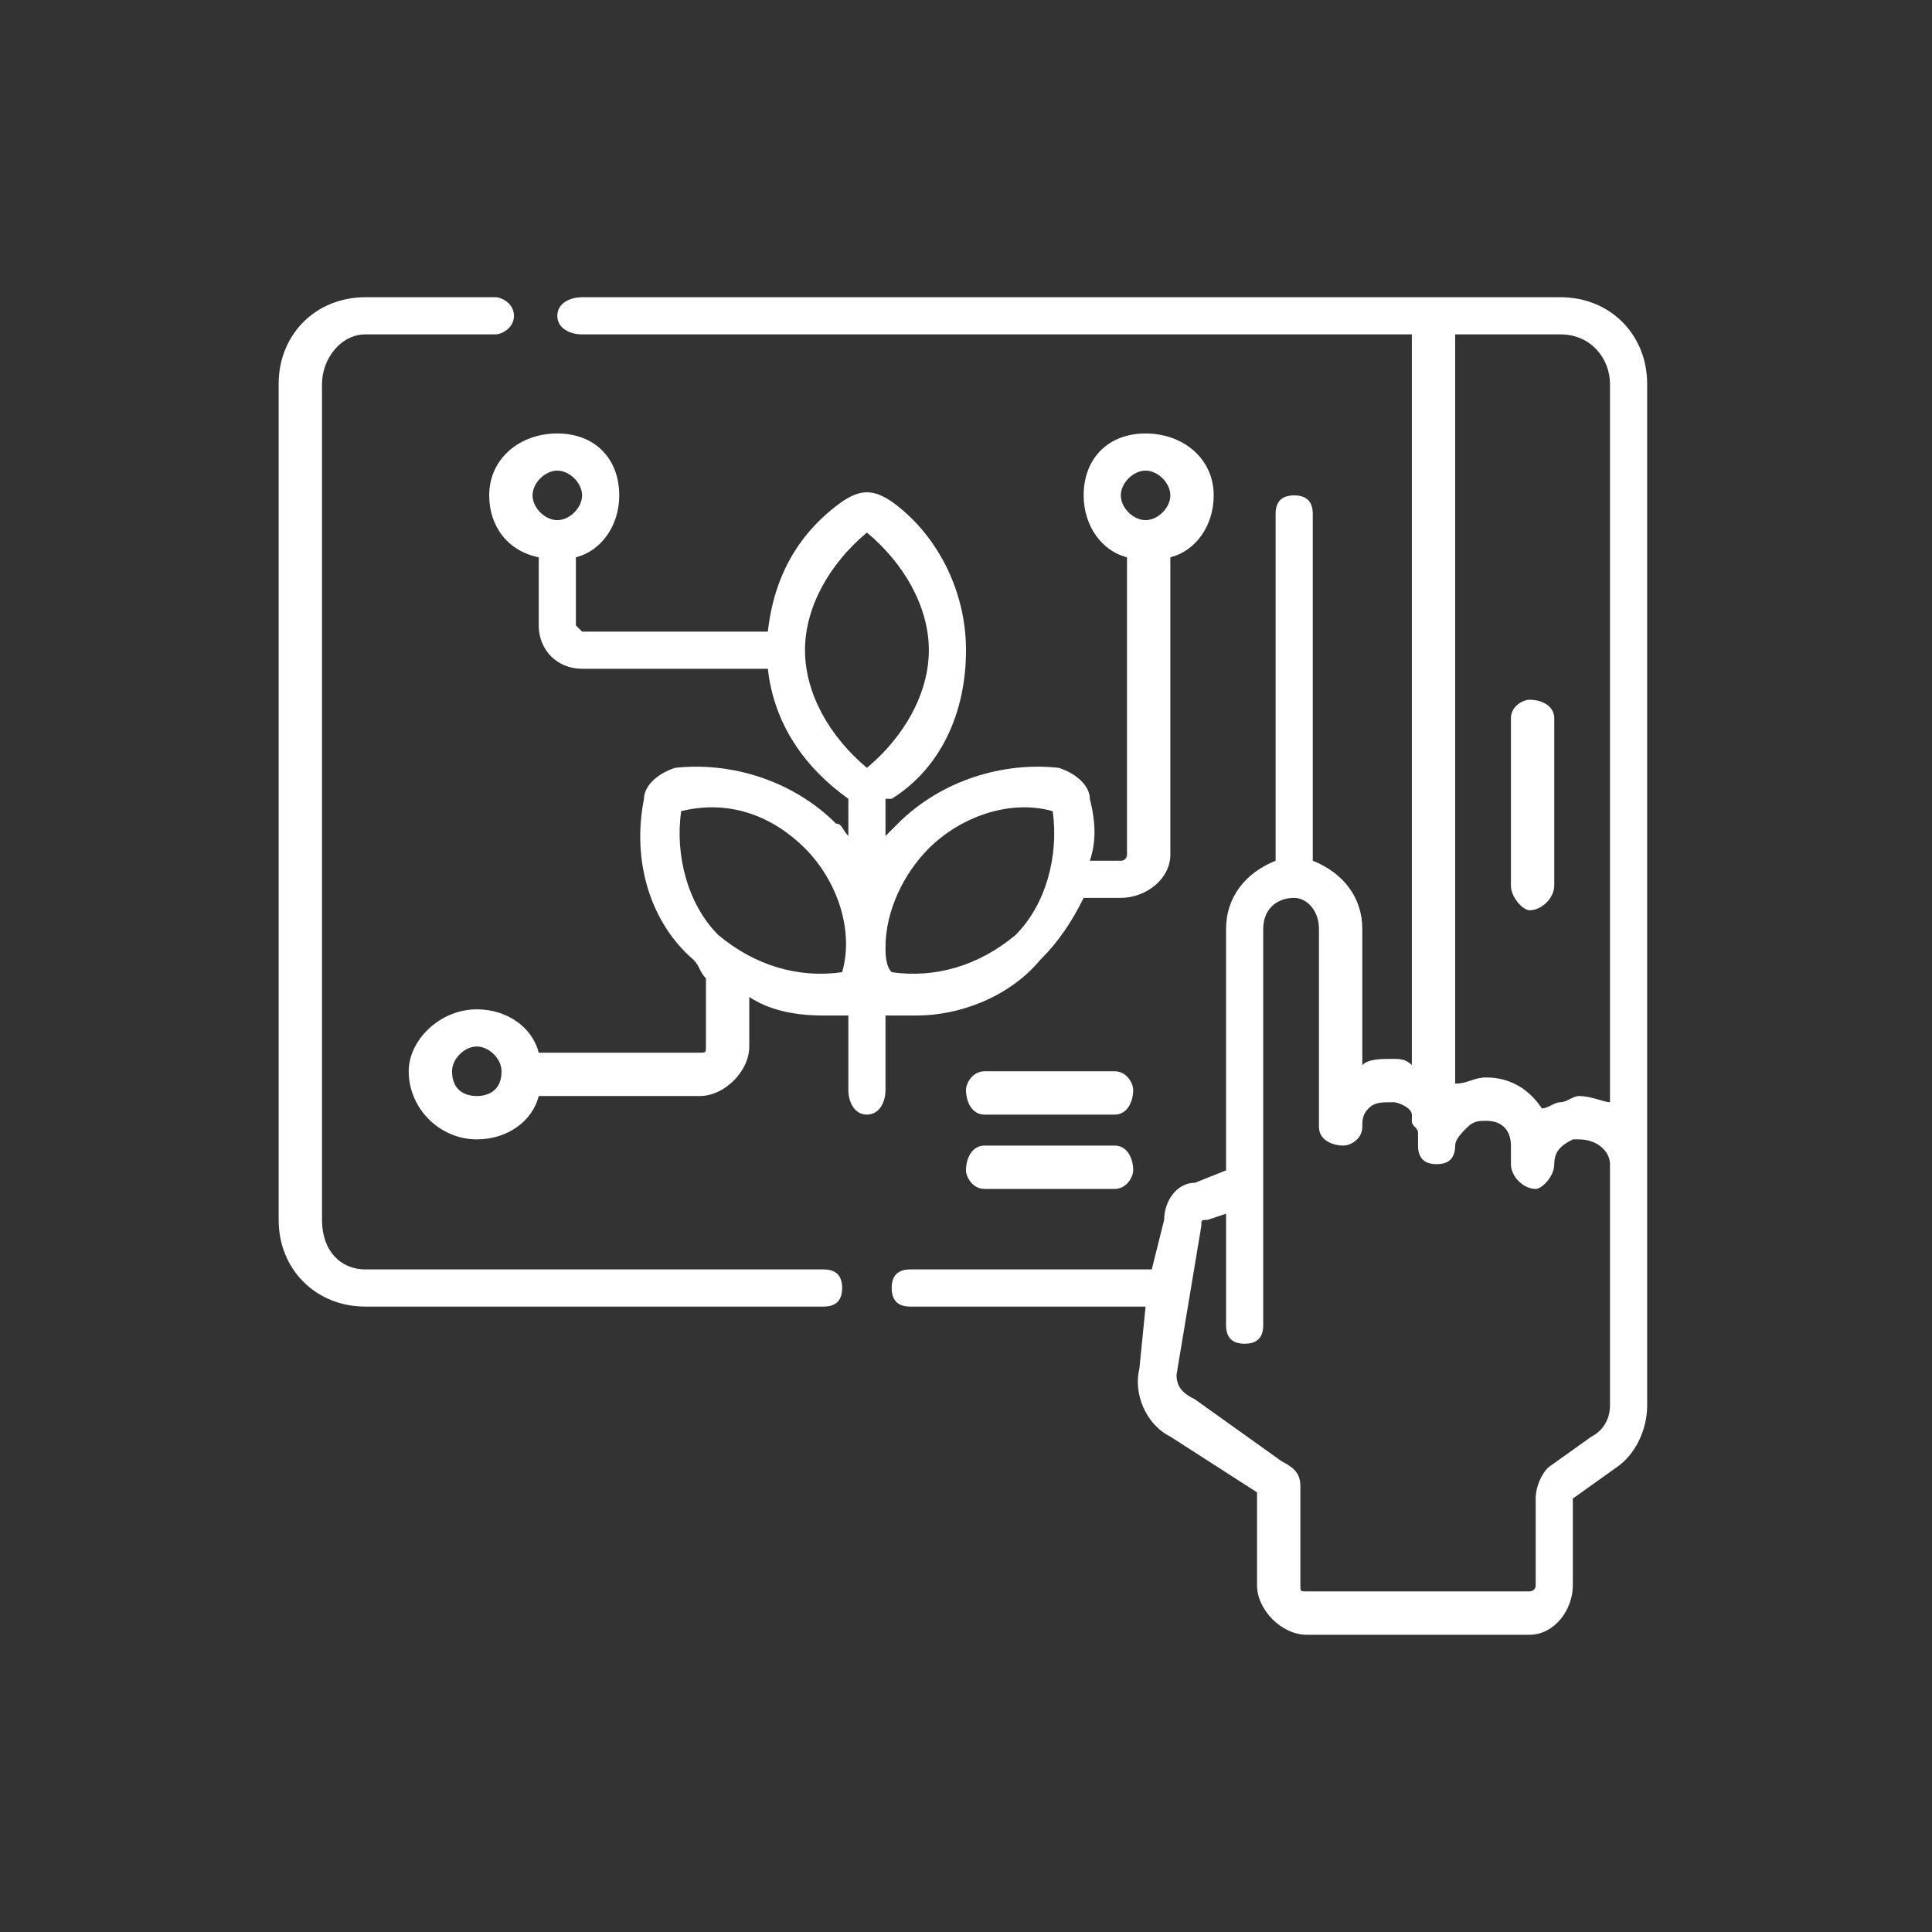 <?xml version="1.0" encoding="UTF-8"?>
<!DOCTYPE svg PUBLIC "-//W3C//DTD SVG 1.1//EN" "http://www.w3.org/Graphics/SVG/1.1/DTD/svg11.dtd">
<!-- Creator: CorelDRAW -->
<svg xmlns="http://www.w3.org/2000/svg" xml:space="preserve" width="100px" height="100px" version="1.1" style="shape-rendering:geometricPrecision; text-rendering:geometricPrecision; image-rendering:optimizeQuality; fill-rule:evenodd; clip-rule:evenodd"
viewBox="0 0 3.12 3.12"
 xmlns:xlink="http://www.w3.org/1999/xlink"
 xmlns:xodm="http://www.corel.com/coreldraw/odm/2003">
 <rect x="0" y="0" width="3.12" height="3.12" fill="#333333" stroke="none"/>
 <defs>
  <style type="text/css">
   <![CDATA[
    .fil1 {fill:none}
    .fil0 {fill:white;fill-rule:nonzero}
   ]]>
  </style>
 </defs>
 <g id="Layer_x0020_1">
  <g id="_105553371826624">
   <path class="fil0" d="M2.66 0.62c0,-0.08 -0.06,-0.14 -0.14,-0.14l-1.58 0c-0.02,0 -0.04,0.01 -0.04,0.03 0,0.02 0.02,0.03 0.04,0.03l1.34 0 0 1.18c-0.01,-0.01 -0.02,-0.01 -0.03,-0.01 -0.02,0 -0.04,0 -0.05,0.01l0 -0.22c0,-0.05 -0.03,-0.09 -0.08,-0.11l0 -0.56c0,-0.02 -0.01,-0.03 -0.03,-0.03 -0.02,0 -0.03,0.01 -0.03,0.03l0 0.56c-0.05,0.02 -0.08,0.06 -0.08,0.11l0 0.39 -0.05 0.02c-0.03,0 -0.05,0.03 -0.05,0.06l-0.02 0.08 -0.39 0c-0.02,0 -0.03,0.01 -0.03,0.03 0,0.02 0.01,0.03 0.03,0.03l0.38 0 -0.01 0.1c-0.01,0.04 0.01,0.09 0.05,0.11l0.14 0.09 0 0.15c0,0.04 0.04,0.08 0.08,0.08l0.36 0c0.04,0 0.07,-0.04 0.07,-0.08l0 -0.14 0.07 -0.05c0.03,-0.02 0.05,-0.06 0.05,-0.1l0 -1.65zm-0.14 -0.08c0.05,0 0.08,0.04 0.08,0.08l0 1.16c-0.01,0 -0.03,-0.01 -0.05,-0.01 -0.01,0 -0.02,0.01 -0.03,0.01 -0.01,0 -0.02,0.01 -0.03,0.01 -0.02,-0.03 -0.05,-0.05 -0.09,-0.05 -0.02,0 -0.03,0.01 -0.05,0.01l0 -1.21 0.17 0zm-0.48 0.96c0,-0.03 0.02,-0.05 0.05,-0.05 0.02,0 0.04,0.02 0.04,0.05l0 0.32c0,0.02 0.02,0.03 0.04,0.03 0.01,0 0.03,-0.01 0.03,-0.03 0,-0.01 0,-0.02 0.01,-0.03 0.01,-0.01 0.02,-0.01 0.04,-0.01 0.01,0 0.03,0.01 0.03,0.02l0 0.01c0,0.01 0.01,0.01 0.01,0.02l0 0.02c0,0.02 0.01,0.03 0.03,0.03 0.02,0 0.03,-0.01 0.03,-0.03 0,-0.01 0.01,-0.02 0.02,-0.03 0.01,-0.01 0.02,-0.01 0.03,-0.01 0.03,0 0.04,0.02 0.04,0.04l0 0.03c0,0.02 0.02,0.04 0.04,0.04 0.01,0 0.03,-0.02 0.03,-0.04 0,-0.02 0.01,-0.03 0.03,-0.04 0,0 0.01,0 0.01,0 0.03,0 0.05,0.02 0.05,0.04l0 0.39c0,0.02 -0.01,0.04 -0.03,0.05l-0.07 0.05c-0.01,0.01 -0.02,0.03 -0.02,0.05l0 0.14c0,0.01 -0.01,0.01 -0.01,0.01l-0.36 0c-0.01,0 -0.01,0 -0.01,-0.01l0 -0.16c0,-0.02 -0.01,-0.03 -0.03,-0.04l-0.14 -0.1c-0.02,-0.01 -0.03,-0.02 -0.03,-0.04l0.04 -0.24c0,-0.01 0,-0.01 0.01,-0.01l0.03 -0.01 0 0.18c0,0.02 0.01,0.03 0.03,0.03 0.02,0 0.03,-0.01 0.03,-0.03l0 -0.64 0 0z"/>
   <path class="fil0" d="M2.47 1.47c0.02,0 0.04,-0.02 0.04,-0.04l0 -0.27c0,-0.02 -0.02,-0.03 -0.04,-0.03 -0.01,0 -0.03,0.01 -0.03,0.03l0 0.27c0,0.02 0.02,0.04 0.03,0.04z"/>
   <path class="fil0" d="M1.48 1.64c0.07,0 0.15,-0.03 0.2,-0.09 0.03,-0.03 0.05,-0.06 0.07,-0.1l0.06 0c0.04,0 0.08,-0.03 0.08,-0.07l0 -0.48c0.04,-0.01 0.07,-0.05 0.07,-0.1 0,-0.06 -0.05,-0.1 -0.11,-0.1 -0.06,0 -0.1,0.04 -0.1,0.1 0,0.05 0.03,0.09 0.07,0.1l0 0.48c0,0 0,0.01 -0.01,0.01l-0.05 0c0.01,-0.03 0.01,-0.06 0,-0.1 0,-0.02 -0.02,-0.04 -0.05,-0.05 -0.09,-0.01 -0.19,0.02 -0.26,0.09 0,0 -0.01,0.01 -0.02,0.02l0 -0.06c0,0 0.01,0 0.01,0 0.08,-0.05 0.12,-0.14 0.12,-0.24 0,-0.1 -0.05,-0.19 -0.12,-0.24 -0.03,-0.02 -0.05,-0.02 -0.08,0 -0.07,0.05 -0.11,0.12 -0.12,0.21l-0.3 0c0,0 -0.01,-0.01 -0.01,-0.01l0 -0.11c0.04,-0.01 0.07,-0.05 0.07,-0.1 0,-0.06 -0.04,-0.1 -0.1,-0.1 -0.06,0 -0.11,0.04 -0.11,0.1 0,0.05 0.03,0.09 0.08,0.1l0 0.11c0,0.04 0.03,0.07 0.07,0.07l0.3 0c0.01,0.09 0.06,0.16 0.13,0.21 0,0 0,0 0,0l0 0.06c-0.01,-0.01 -0.01,-0.02 -0.02,-0.02 -0.07,-0.07 -0.17,-0.1 -0.26,-0.09 -0.03,0.01 -0.05,0.03 -0.05,0.05 -0.02,0.1 0.01,0.2 0.08,0.26 0.01,0.01 0.01,0.02 0.02,0.03l0 0.11c0,0.01 0,0.01 -0.01,0.01l-0.26 0c-0.01,-0.04 -0.05,-0.07 -0.1,-0.07 -0.06,0 -0.11,0.05 -0.11,0.1 0,0.06 0.05,0.11 0.11,0.11 0.05,0 0.09,-0.03 0.1,-0.07l0.26 0c0.04,0 0.08,-0.04 0.08,-0.08l0 -0.08c0.03,0.02 0.07,0.03 0.12,0.03 0.01,0 0.02,0 0.04,0l0 0.12c0,0.02 0.01,0.04 0.03,0.04 0,0 0,0 0,0 0.02,0 0.03,-0.02 0.03,-0.04l0 -0.12c0.02,0 0.03,0 0.05,0zm0.37 -0.88c0.02,0 0.04,0.02 0.04,0.04 0,0.02 -0.02,0.04 -0.04,0.04 -0.02,0 -0.04,-0.02 -0.04,-0.04 0,-0.02 0.02,-0.04 0.04,-0.04zm-0.95 0c0.02,0 0.04,0.02 0.04,0.04 0,0.02 -0.02,0.04 -0.04,0.04 -0.02,0 -0.04,-0.02 -0.04,-0.04 0,-0.02 0.02,-0.04 0.04,-0.04zm-0.13 1.01c-0.02,0 -0.04,-0.01 -0.04,-0.04 0,-0.02 0.02,-0.04 0.04,-0.04 0.02,0 0.04,0.02 0.04,0.04 0,0.03 -0.02,0.04 -0.04,0.04zm0.73 -0.4c0.05,-0.05 0.13,-0.08 0.2,-0.06 0.01,0.07 -0.01,0.15 -0.06,0.2 -0.06,0.05 -0.13,0.07 -0.2,0.06 -0.01,-0.01 -0.01,-0.03 -0.01,-0.04l0 0c0,-0.06 0.03,-0.12 0.07,-0.16zm-0.2 -0.32c0,-0.07 0.04,-0.14 0.1,-0.19 0.06,0.05 0.1,0.12 0.1,0.19 0,0.07 -0.04,0.14 -0.1,0.19 -0.06,-0.05 -0.1,-0.12 -0.1,-0.19zm0.06 0.52c-0.07,0.01 -0.14,-0.01 -0.2,-0.06 -0.05,-0.05 -0.07,-0.13 -0.06,-0.2 0.08,-0.02 0.15,0.01 0.2,0.06 0.05,0.05 0.08,0.13 0.06,0.2z"/>
   <path class="fil0" d="M1.8 1.73l-0.21 0c-0.02,0 -0.03,0.02 -0.03,0.03 0,0.02 0.01,0.04 0.03,0.04l0.21 0c0.02,0 0.03,-0.02 0.03,-0.04 0,-0.01 -0.01,-0.03 -0.03,-0.03z"/>
   <path class="fil0" d="M1.8 1.85l-0.21 0c-0.02,0 -0.03,0.02 -0.03,0.04 0,0.01 0.01,0.03 0.03,0.03l0.21 0c0.02,0 0.03,-0.02 0.03,-0.03 0,-0.02 -0.01,-0.04 -0.03,-0.04z"/>
   <path class="fil0" d="M1.33 2.05l-0.74 0c-0.04,0 -0.07,-0.03 -0.07,-0.08l0 -1.35c0,-0.04 0.03,-0.08 0.07,-0.08l0.21 0c0.01,0 0.03,-0.01 0.03,-0.03 0,-0.02 -0.02,-0.03 -0.03,-0.03l-0.21 0c-0.08,0 -0.14,0.06 -0.14,0.14l0 1.35c0,0.08 0.06,0.14 0.14,0.14l0.74 0c0.02,0 0.03,-0.01 0.03,-0.03 0,-0.02 -0.01,-0.03 -0.03,-0.03z"/>
  </g>
  <rect class="fil1" width="3.12" height="3.12"/>
 </g>
</svg>
